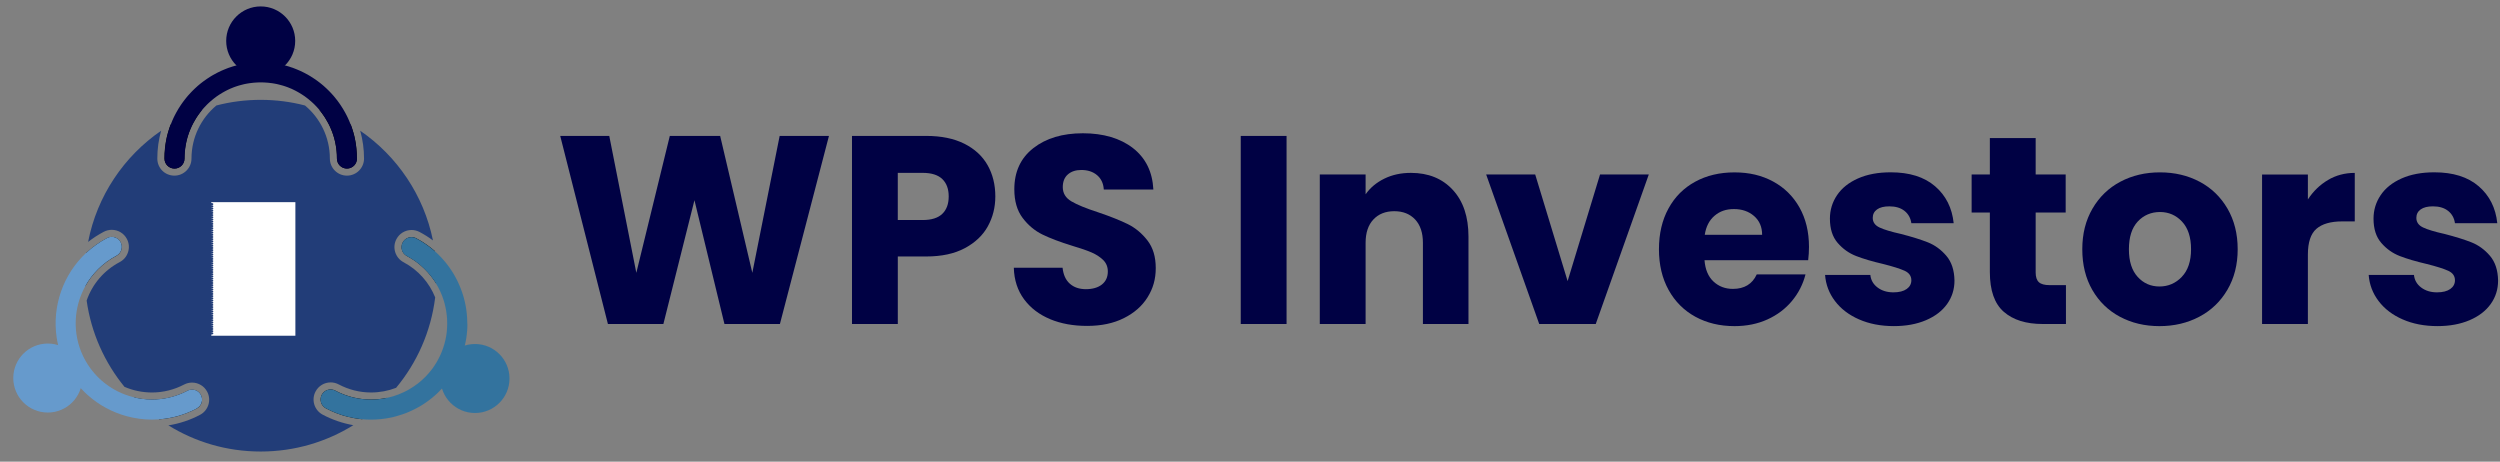 <?xml version="1.0" encoding="UTF-8"?>
<svg id="Layer_1" data-name="Layer 1" xmlns="http://www.w3.org/2000/svg" viewBox="0 0 1078.26 199.12">
  <rect x="0" y="0" width="1078.26" height="199.12" fill="#808080" stroke="none"/>
  <defs>
    <style>
      .cls-1, .cls-2, .cls-3, .cls-4, .cls-5, .cls-6 {
        stroke-width: 0px;
      }

      .cls-2 {
        fill: #33739e;
      }

      .cls-3 {
        fill: #223d78;
      }

      .cls-4 {
        fill: #fff;
      }

      .cls-5 {
        fill: #669acc;
      }

      .cls-6 {
        fill: #000144;
      }
    </style>
  </defs>
  <path class="cls-1" d="M36.75,123.53c-.09-1.54-.14-3.07-.14-4.63,0-3.35.21-6.64.64-9.88,2.63-2.46,5.62-4.6,8.95-6.35.64-.34,1.33-.5,2-.5.59,0,1.16.12,1.7.35.54.22,1.03.56,1.43.99.26.28.51.61.7.98,1.11,2.12.29,4.73-1.81,5.84-5.9,3.1-10.48,7.76-13.48,13.2Z"/>
  <path class="cls-1" d="M84.84,176.21c-5.17,2.72-10.66,4.24-16.14,4.65-3.97-2.81-7.66-5.99-11-9.49,1.14.29,2.3.51,3.47.67.73.09,1.46.17,2.2.22.74.05,1.47.07,2.22.07,4.51,0,9.07-.94,13.4-2.88.62-.27,1.23-.58,1.84-.9.64-.35,1.33-.5,2-.5,1.56,0,3.06.83,3.83,2.31,1.11,2.12.29,4.73-1.82,5.84Z"/>
  <path class="cls-1" d="M166.12,171.76c.28-.04.57-.1.85-.17-3.27,3.4-6.87,6.49-10.73,9.22h-.01c-.06,0-.11-.01-.17-.01-.34-.04-.66-.07-1-.11-.82-.09-1.65-.22-2.46-.38-.82-.14-1.64-.33-2.45-.52-.7-.17-1.4-.37-2.1-.58-.21-.06-.44-.13-.65-.2-.6-.19-1.21-.41-1.81-.63-.29-.11-.6-.22-.9-.35-.28-.11-.58-.22-.86-.36-.31-.12-.61-.25-.92-.4-.79-.36-1.57-.74-2.34-1.15-2.12-1.12-2.91-3.74-1.79-5.85.77-1.46,2.27-2.3,3.81-2.3.69,0,1.38.16,2.03.51,4.9,2.6,10.17,3.84,15.37,3.84.37,0,.73-.01,1.1-.02.21-.01.44-.01.66-.03.22-.01.45-.02.67-.04.15-.01.29-.02.44-.03.06-.01.12-.01.18-.02.19-.02.39-.04.58-.06.24-.02.5-.06.75-.09.28-.04.58-.08.86-.13.28-.04.58-.09.86-.15Z"/>
  <path class="cls-1" d="M87.13,47.4s-.04.05-.07.08c-.26.33-.53.66-.79,1.01-.27.37-.55.74-.81,1.12-.13.19-.26.39-.4.58s-.25.39-.38.58c-.5.78-.97,1.6-1.4,2.42-.11.2-.21.41-.32.62-.1.2-.21.42-.31.63-.2.43-.39.85-.57,1.29-.18.43-.36.86-.52,1.31-.01.02-.01.03-.02.05-.07.19-.14.39-.2.58-.05.13-.1.26-.14.41-.02.05-.04.11-.06.17-.12.4-.24.8-.37,1.21-.05.19-.11.39-.15.59-.06.22-.12.45-.17.67-.05.22-.1.45-.15.67-.09.39-.16.78-.23,1.18-.01.06-.02.12-.03.18-.07.39-.13.77-.18,1.16-.02.14-.04.27-.05.42-.03.23-.06.47-.08.7-.02.15-.03.29-.04.45-.04.41-.07.81-.09,1.22,0,.12-.01.25-.01.39-.02.43-.03.86-.03,1.3,0,2.38-1.93,4.32-4.32,4.32s-4.32-1.94-4.32-4.32c0-1.46.07-2.9.22-4.32.03-.32.07-.64.11-.96.04-.35.09-.69.14-1.04.05-.35.11-.68.17-1.03.02-.14.05-.28.08-.43.07-.4.15-.8.24-1.19.01-.05.02-.09.03-.14.03-.16.07-.33.11-.49.02-.1.05-.2.07-.29.1-.42.21-.83.33-1.24.14-.5.28-1,.45-1.48.01-.05.03-.09.04-.14.03-.08.05-.16.08-.23.09-.27.17-.54.27-.8.09-.27.19-.55.29-.81,4.27-2.56,8.81-4.71,13.58-6.39Z"/>
  <path class="cls-1" d="M137.81,47.48s-.05-.05-.07-.08c4.77,1.68,9.31,3.82,13.58,6.39.1.26.2.54.29.81.1.26.18.53.27.8.03.07.05.15.08.23.01.05.03.09.04.14.16.49.31.99.45,1.48.11.41.22.82.33,1.24.02.09.05.19.07.29.04.16.08.33.11.49.01.05.02.09.03.14.09.39.17.79.24,1.19.03.14.06.28.08.43.06.35.12.68.17,1.03.05.35.1.69.14,1.04.04.32.08.64.11.96.15,1.42.22,2.86.22,4.32,0,2.38-1.93,4.32-4.32,4.32s-4.32-1.94-4.32-4.32c0-.44-.01-.87-.03-1.3,0-.13-.01-.26-.01-.39-.02-.41-.05-.81-.09-1.22-.01-.15-.02-.29-.04-.45-.02-.23-.05-.47-.08-.7-.01-.14-.03-.27-.05-.42-.05-.39-.11-.77-.18-1.16-.01-.06-.02-.12-.03-.18-.07-.4-.15-.79-.23-1.18-.05-.22-.1-.45-.15-.67-.05-.22-.11-.45-.17-.67-.04-.2-.1-.4-.15-.59-.12-.41-.24-.81-.37-1.21-.02-.06-.04-.12-.06-.17-.04-.14-.09-.27-.14-.41-.06-.19-.13-.39-.2-.58-.01-.02-.01-.03-.02-.05-.16-.45-.34-.88-.52-1.31-.18-.44-.37-.86-.57-1.29-.1-.2-.2-.42-.31-.63-.1-.2-.2-.41-.32-.62-.44-.82-.91-1.64-1.4-2.42-.12-.19-.25-.39-.38-.58-.13-.19-.26-.39-.4-.58-.26-.38-.54-.75-.81-1.12-.26-.35-.53-.68-.79-1.01Z"/>
  <path class="cls-3" d="M187.7,128.24c-1.81,14.74-7.84,28.16-16.86,39.03-3.4,1.31-7.06,2.01-10.83,2.01-4.83,0-9.65-1.21-13.94-3.49-1.06-.56-2.26-.86-3.46-.86-2.74,0-5.23,1.51-6.51,3.92-1.91,3.59-.54,8.07,3.05,9.98,4.15,2.21,8.63,3.73,13.24,4.55-11.59,7.2-25.28,11.36-39.95,11.36s-28.24-4.13-39.81-11.28c4.74-.75,9.37-2.29,13.64-4.54,3.6-1.89,4.99-6.37,3.1-9.96-1.28-2.44-3.78-3.95-6.54-3.95-1.18,0-2.37.29-3.43.84-4.25,2.24-9.04,3.43-13.82,3.43-4.18,0-8.21-.85-11.89-2.44-8.55-10.45-14.35-23.22-16.32-37.21,2.48-7.18,7.53-13.05,14.27-16.6,3.6-1.89,4.99-6.36,3.1-9.96-1.28-2.44-3.78-3.95-6.54-3.95-1.18,0-2.37.29-3.43.84-2.41,1.27-4.68,2.74-6.77,4.38,3.85-19.84,15.44-36.92,31.5-47.96-1.08,3.82-1.65,7.84-1.65,12s3.31,7.37,7.37,7.37,7.37-3.31,7.37-7.37c0-9.19,4.18-17.42,10.73-22.89,6.1-1.59,12.51-2.43,19.11-2.43s13.01.84,19.11,2.43c6.55,5.47,10.73,13.7,10.73,22.89,0,4.07,3.31,7.37,7.37,7.37s7.37-3.31,7.37-7.37-.57-8.18-1.65-12c15.89,10.93,27.4,27.76,31.38,47.32-1.81-1.35-3.73-2.57-5.77-3.65-1.07-.56-2.26-.86-3.46-.86-2.74,0-5.24,1.51-6.52,3.92-.93,1.74-1.12,3.74-.54,5.62.58,1.88,1.85,3.43,3.59,4.35,6.44,3.42,11.11,8.87,13.64,15.14Z"/>
  <path class="cls-1" d="M188.27,118.9c0,1.18-.03,2.35-.08,3.51-.12-.2-.24-.41-.38-.6-.17-.28-.35-.55-.53-.82-1.68-2.48-3.7-4.75-6.05-6.71-.28-.24-.57-.48-.86-.71-.33-.25-.67-.51-1.02-.76-.31-.21-.61-.43-.93-.64-.41-.27-.82-.54-1.24-.79-.12-.08-.25-.15-.39-.22-.43-.26-.85-.51-1.3-.74-2.11-1.12-2.91-3.73-1.79-5.85.77-1.46,2.28-2.3,3.82-2.3.68,0,1.37.16,2.02.51.54.28,1.06.58,1.58.88.4.23.79.48,1.19.72.01.01.02.01.03.02.34.21.66.43.99.65.41.26.8.55,1.19.83.4.28.78.57,1.16.86.32.25.63.5.94.76.18.15.37.31.55.47.08.06.16.12.23.19.04.04.08.08.12.11.49,3.48.74,7.02.74,10.63Z"/>
  <g>
    <path class="cls-6" d="M153.97,68.39c0,2.38-1.93,4.32-4.32,4.32s-4.32-1.94-4.32-4.32c0-.44-.01-.87-.03-1.3,0-.13-.01-.26-.01-.39-.02-.41-.05-.81-.09-1.22-.01-.15-.02-.29-.04-.45-.02-.23-.05-.47-.08-.7-.01-.14-.03-.27-.05-.42-.05-.39-.11-.77-.18-1.16-.01-.06-.02-.12-.03-.18-.07-.4-.15-.79-.23-1.18-.05-.22-.1-.45-.15-.67-.05-.22-.11-.45-.17-.67-.04-.2-.1-.4-.15-.59-.12-.41-.24-.81-.37-1.21-.02-.06-.04-.12-.06-.17-.04-.14-.09-.27-.14-.41-.06-.19-.13-.39-.2-.58-.01-.02-.01-.03-.02-.05-.15-.44-.33-.87-.52-1.31-.18-.44-.37-.86-.57-1.29-.1-.2-.2-.42-.31-.63-.1-.2-.2-.41-.32-.62-.43-.83-.9-1.64-1.4-2.42-.12-.19-.25-.39-.38-.58-.13-.19-.26-.39-.4-.58-.26-.38-.53-.75-.81-1.12-.26-.35-.53-.68-.79-1.01-.03-.03-.05-.05-.07-.08-.22-.26-.44-.52-.66-.77h-.01c-.08-.1-.15-.18-.22-.25-.06-.08-.14-.16-.22-.24-.31-.34-.62-.67-.94-.99-.19-.18-.38-.37-.57-.55-.29-.28-.6-.57-.91-.83-.43-.38-.85-.74-1.29-1.09-.41-.33-.82-.64-1.25-.95-.07-.05-.14-.1-.2-.15-.43-.31-.86-.6-1.3-.87h-.01c-.45-.29-.9-.57-1.35-.83-.04-.02-.09-.04-.12-.06-.24-.14-.49-.27-.73-.41-.24-.14-.49-.26-.74-.39-.25-.13-.51-.26-.77-.38-.25-.13-.52-.24-.77-.36-.52-.23-1.05-.45-1.59-.65-.26-.1-.54-.2-.81-.29-.27-.1-.55-.19-.82-.27-.25-.08-.51-.16-.76-.23-.58-.17-1.16-.33-1.75-.46-.21-.05-.43-.1-.65-.15-.4-.08-.79-.15-1.19-.22h-.02c-.11-.02-.23-.04-.36-.06-.12-.03-.24-.04-.37-.06-.59-.09-1.18-.16-1.77-.21-.57-.06-1.15-.1-1.74-.12h-.05c-.45-.02-.9-.03-1.34-.03s-.9.01-1.34.03h-.05c-.59.02-1.17.06-1.74.12-.59.05-1.18.12-1.77.21-.12.02-.24.03-.37.06-.12.02-.24.04-.36.06h-.02c-.4.07-.79.14-1.19.22-.22.05-.44.1-.65.15-.59.13-1.17.28-1.75.46-.25.07-.51.15-.76.23-.27.08-.55.17-.82.27-.27.09-.55.19-.81.29-.54.2-1.07.42-1.59.65-.25.11-.52.22-.77.36-.26.11-.52.24-.77.38-.25.12-.5.24-.74.39-.24.13-.49.26-.73.41-.03.02-.08.04-.12.06-.46.26-.91.54-1.35.82h-.01c-.44.28-.87.58-1.3.88-.06.05-.13.1-.2.15-.43.31-.84.62-1.25.95-.44.35-.86.71-1.29,1.09-.31.26-.61.55-.91.83-.19.18-.38.37-.57.55-.32.32-.63.65-.94.99-.08.08-.16.16-.22.24-.07.07-.14.15-.22.24h-.01c-.22.26-.44.52-.66.78-.02.03-.04.05-.07.08-.26.33-.53.66-.79,1.01-.28.37-.55.74-.81,1.12-.13.19-.26.39-.4.58s-.25.39-.38.58c-.51.78-.98,1.59-1.4,2.42-.11.2-.21.41-.32.62-.1.2-.21.42-.31.63-.2.43-.39.85-.57,1.29-.19.44-.37.87-.52,1.31-.01.02-.01.03-.02.05-.07.19-.14.39-.2.58-.05.13-.1.26-.14.41-.02.05-.04.11-.06.17-.12.4-.24.8-.37,1.21-.05.19-.11.39-.15.59-.06.22-.12.45-.17.67-.05.22-.1.45-.15.67-.09.39-.16.78-.23,1.18-.01.06-.02.12-.03.18-.07.39-.13.77-.18,1.16-.02.14-.04.27-.05.42-.03.23-.06.47-.08.7-.02.15-.03.29-.04.45-.04.41-.07.81-.09,1.22,0,.12-.01.25-.01.39-.02.43-.03.86-.03,1.3,0,2.38-1.93,4.32-4.32,4.32s-4.32-1.94-4.32-4.32c0-1.46.07-2.9.22-4.32.03-.32.07-.64.11-.96.04-.35.09-.69.14-1.04.05-.35.11-.68.17-1.03.02-.14.05-.28.08-.43.07-.4.15-.8.24-1.19.01-.05.02-.09.03-.14.03-.16.07-.33.11-.49.02-.1.05-.2.07-.29.1-.42.21-.83.33-1.24.14-.5.28-1,.45-1.48.01-.05.03-.09.04-.14.03-.08.05-.16.08-.23.09-.27.17-.54.27-.8.09-.27.19-.55.29-.81.19-.52.4-1.03.62-1.54.01-.04.03-.09.05-.13.01-.02.02-.05.03-.07.01-.02.02-.05.03-.07.19-.46.4-.9.61-1.35.11-.24.23-.49.36-.73.08-.17.17-.35.27-.52.12-.25.25-.51.4-.76.64-1.18,1.34-2.33,2.1-3.44.17-.27.37-.54.56-.8.19-.27.39-.55.59-.81.15-.2.31-.41.47-.61.15-.2.32-.4.47-.59.09-.12.19-.24.29-.37.2-.25.42-.51.64-.76.01-.02.03-.03.04-.05.37-.42.74-.82,1.13-1.23.17-.18.34-.36.51-.54l.37-.37c.26-.26.53-.53.8-.78.44-.42.88-.82,1.34-1.23.26-.23.53-.46.8-.67.22-.19.45-.38.68-.55.33-.26.65-.51.98-.75.51-.38,1.02-.74,1.54-1.09.56-.38,1.12-.74,1.69-1.09.28-.17.57-.35.86-.51.58-.34,1.17-.65,1.76-.96.6-.32,1.2-.6,1.82-.88.47-.2.94-.41,1.41-.6.03-.01.05-.02.08-.03.28-.12.57-.23.85-.34.29-.12.59-.22.88-.34.04-.01.08-.03.12-.04.04-.01.07-.03.11-.03.49-.17.98-.34,1.48-.49.23-.08.47-.14.71-.21.23-.07.47-.13.71-.19.07-.02.13-.04.2-.06.58-.15,1.17-.28,1.76-.42.03-.01.06-.01.09-.02.36-.08.7-.15,1.07-.21.07-.01.15-.03.22-.04.04-.01.07-.01.11-.02.27-.05.55-.09.83-.14.09-.01.18-.03.27-.03.38-.06.76-.11,1.15-.15.33-.05.66-.08.99-.11.03-.01.05-.01.08-.01.04,0,.07-.01.11-.01.06-.01.12-.01.18-.01.31-.03.61-.05.92-.07.39-.03.76-.05,1.15-.06.05-.01.1-.01.15-.01h.08c.44-.01.87-.02,1.32-.02s.88.01,1.32.02h.08c.05,0,.1,0,.15.01.39.01.76.03,1.15.06.31.02.61.04.92.07.06,0,.12,0,.18.01.04,0,.07.01.11.01.03,0,.05,0,.08.01.33.03.66.06.99.11.39.04.77.09,1.15.15.09,0,.18.02.27.03.28.05.56.09.83.14.04.01.07.01.11.02.07.01.15.03.22.04.37.06.71.13,1.07.21.03.01.06.01.09.02.59.13,1.18.26,1.76.42.07.02.13.04.2.06.24.06.48.12.71.19.24.07.48.13.71.21.51.15,1,.32,1.48.49.04,0,.07.02.11.03.04.01.08.03.12.04.29.11.59.21.88.34.28.1.57.21.85.34.03.01.05.02.08.03.48.19.95.4,1.41.6.61.28,1.22.57,1.82.88.59.31,1.18.62,1.76.96.29.16.58.34.86.51.57.35,1.13.71,1.69,1.09.52.35,1.03.71,1.54,1.09.33.24.65.49.98.75.23.17.46.36.68.55.27.21.54.44.8.67.46.41.91.81,1.34,1.23.27.25.54.52.8.78l.37.37c.17.18.34.36.51.54.39.41.76.81,1.13,1.23.01.02.03.03.04.05.22.25.44.51.64.76.1.12.2.24.29.37.15.19.32.39.47.59.16.2.32.41.47.61.2.26.4.54.59.81.19.26.39.53.56.8.75,1.11,1.45,2.26,2.1,3.44.14.25.27.51.4.76.1.17.19.35.27.52.12.24.24.49.36.73.21.46.42.9.61,1.35.01.02.02.05.03.07.01.02.02.05.03.07.02.04.04.09.05.13.22.51.43,1.02.62,1.54.1.26.2.54.29.81.1.26.18.53.27.8.03.07.05.15.08.23.01.05.03.09.04.14.16.49.31.99.45,1.48.11.41.22.82.33,1.24.02.09.05.19.07.29.04.16.08.33.11.49.01.05.02.09.03.14.09.39.17.79.24,1.19.03.14.06.28.08.43.06.35.12.68.17,1.03.05.35.1.69.14,1.04.04.32.08.64.11.96.15,1.42.22,2.86.22,4.32Z"/>
    <circle class="cls-6" cx="112.44" cy="17.65" r="14.88"/>
  </g>
  <g>
    <path class="cls-2" d="M201.6,139.51c0,.61-.02,1.21-.04,1.81-.01.33-.03.65-.05.98-.01.19-.03.4-.05.6-.03.41-.07.82-.12,1.24v.03c-.04.35-.08.7-.14,1.06-.01.16-.04.32-.06.48h-.01c0,.08-.01.16-.03.24-.01.06-.03.13-.04.19-.05.4-.12.78-.2,1.17,0,.05-.01.1-.03.14-.09.53-.2,1.05-.34,1.57v.02h0c-.1.43-.2.84-.33,1.26-.09.34-.18.67-.28,1-.14.51-.31,1.01-.48,1.51-.11.33-.22.66-.35.99-.14.38-.28.76-.44,1.14-.55,1.35-1.16,2.69-1.86,4-.23.44-.48.87-.72,1.3-.49.85-1.01,1.68-1.56,2.48-.27.41-.55.8-.83,1.19-.22.31-.44.6-.67.9-.21.27-.43.55-.65.82-.22.28-.46.56-.68.82-.23.27-.48.55-.71.81-.09.1-.18.19-.28.29h0c-.54.61-1.11,1.19-1.69,1.75-.23.21-.47.44-.7.65-.2.18-.4.37-.6.55-.01.01-.03.02-.04.03-.03.03-.06.05-.09.07-.31.27-.61.54-.93.79-.15.13-.32.26-.47.39-.31.25-.62.49-.94.73-.02.01-.05.03-.07.05-.02.01-.03.02-.05.04-.19.14-.41.29-.61.45-.2.15-.41.29-.62.44-.2.14-.41.28-.62.43-.22.15-.46.31-.68.45-.35.22-.7.45-1.06.66-.26.15-.52.31-.78.46l-.34.18c-.29.17-.6.34-.91.49-.35.18-.7.37-1.06.54-.29.15-.59.29-.9.43-.43.2-.86.4-1.3.58-.36.15-.71.29-1.08.44-.01,0-.01.01-.02.01-.49.18-.99.37-1.48.54-.87.31-1.76.57-2.64.81-.45.12-.9.23-1.34.35-.9.21-1.8.4-2.72.55-.46.08-.92.14-1.37.2-.44.06-.88.11-1.33.16-.54.05-1.08.1-1.63.13-.35.02-.69.04-1.04.05-.52.02-1.03.03-1.55.03-.41,0-.82-.01-1.23-.02-.38-.01-.74-.02-1.11-.04-.31-.02-.6-.04-.91-.07-.17-.01-.34-.02-.51-.04h-.01c-.06,0-.11-.01-.17-.01-.34-.04-.66-.07-1-.11-.82-.1-1.65-.22-2.46-.38-.82-.14-1.64-.33-2.45-.52-.7-.17-1.4-.37-2.1-.58-.21-.06-.44-.13-.65-.2-.6-.19-1.21-.41-1.81-.63-.29-.11-.6-.22-.9-.35-.28-.11-.58-.22-.86-.36-.31-.12-.61-.25-.92-.4-.79-.36-1.57-.74-2.34-1.15-2.12-1.12-2.91-3.74-1.79-5.85.77-1.46,2.27-2.3,3.81-2.3.69,0,1.38.16,2.03.51,4.9,2.6,10.17,3.84,15.37,3.84.37,0,.73-.01,1.1-.02.21-.01.44-.01.66-.03.22-.01.45-.02.67-.04.15-.01.29-.02.44-.03.06-.01.12-.01.18-.02.19-.02.39-.04.58-.06.24-.02.5-.06.75-.09.28-.04.58-.08.86-.13.28-.04.58-.09.86-.15.28-.04.57-.1.85-.17.31-.06.62-.13.93-.21.26-.06.53-.13.79-.2.35-.09.69-.19,1.04-.29,1.52-.47,3-1.04,4.43-1.73h.01c.05-.03.11-.05.16-.08.39-.18.76-.37,1.14-.57.22-.12.44-.23.65-.36.22-.11.43-.23.64-.37.37-.21.73-.44,1.09-.67.23-.15.47-.31.7-.47.08-.04.16-.1.24-.16.01,0,.01-.01.02-.02.37-.24.73-.5,1.08-.77.32-.22.62-.47.92-.71.02-.01.04-.02.05-.04.43-.35.84-.7,1.25-1.07.56-.5,1.09-1.03,1.62-1.56h0c.52-.55,1.03-1.11,1.51-1.69.24-.28.49-.58.72-.88.21-.26.43-.55.63-.82.02-.03.04-.05.06-.08.28-.4.57-.79.83-1.21.06-.08.11-.16.15-.24.25-.38.5-.76.72-1.16.03-.04.05-.09.08-.13h0c.23-.4.46-.79.67-1.2.21-.41.43-.81.61-1.23.01,0,.01-.01.01-.01h0s.01-.02.02-.03c.06-.13.13-.27.18-.41.06-.13.12-.27.19-.42.12-.28.24-.58.37-.86.23-.58.46-1.16.66-1.74.19-.58.39-1.17.55-1.76.17-.59.33-1.18.45-1.77.04-.16.08-.33.1-.49.01-.03.02-.07.02-.1.05-.19.09-.39.12-.59.01-.04.02-.08.02-.12.05-.28.1-.57.14-.85.02-.09.03-.17.04-.26.04-.27.08-.55.11-.82.03-.27.06-.55.09-.83.05-.52.09-1.04.1-1.55.03-.45.04-.9.04-1.34v-.18c0-.43-.01-.86-.03-1.29-.01-.34-.03-.67-.05-1-.02-.34-.05-.67-.08-1.01-.07-.73-.17-1.45-.29-2.18-.05-.33-.11-.64-.18-.96-.03-.2-.07-.4-.12-.6-.06-.31-.13-.61-.21-.92-.07-.32-.15-.62-.24-.94-.04-.18-.1-.36-.15-.53-.05-.18-.11-.37-.16-.54-.19-.63-.41-1.25-.65-1.86-.12-.34-.26-.68-.41-1.02-.07-.18-.15-.38-.24-.56-.1-.24-.21-.49-.34-.73-.23-.5-.49-1.01-.75-1.5-.12-.24-.26-.49-.41-.73h0c-.13-.25-.28-.49-.43-.73h0c-.12-.21-.24-.42-.38-.61-.17-.28-.35-.55-.53-.82-1.68-2.48-3.7-4.75-6.05-6.71-.28-.24-.57-.48-.86-.71-.33-.25-.67-.51-1.02-.76-.31-.21-.61-.43-.93-.64-.41-.27-.82-.54-1.24-.79-.12-.08-.25-.15-.39-.22-.43-.26-.85-.51-1.3-.74-2.11-1.12-2.91-3.73-1.79-5.85.77-1.46,2.28-2.3,3.82-2.3.68,0,1.37.16,2.02.51.54.28,1.06.58,1.58.88.4.23.79.48,1.19.72.01.01.02.01.03.02.34.21.66.43.99.65.41.26.8.55,1.19.83.4.28.78.57,1.16.86.32.25.63.5.94.76.18.15.37.31.55.47.08.06.16.12.23.19.04.04.08.08.12.11.03.02.05.05.08.07.25.22.51.46.75.69.27.25.55.51.81.77.95.93,1.83,1.89,2.66,2.89.02.02.04.05.06.07.21.25.43.51.63.77.03.04.06.08.09.12.78.98,1.51,1.98,2.18,3.02.16.24.32.48.46.72.03.03.05.07.07.1.2.32.4.64.58.97.12.21.24.42.36.63.19.34.38.67.55,1.01.21.4.42.8.61,1.21.04.08.08.16.12.24.19.41.38.82.56,1.24.1.22.19.45.28.67.17.43.35.84.51,1.27.16.44.32.86.47,1.3.13.39.25.77.38,1.17.12.37.23.73.33,1.11.01.04.02.08.03.12.26.93.49,1.85.67,2.79l.03.15c.08.39.15.77.21,1.17,0,.02.01.03.01.05.01.03.01.06.02.09.07.43.12.84.18,1.27.01.02.01.04.01.05.06.44.11.88.15,1.32.04.36.07.72.09,1.08.02.22.04.45.05.66,0,.05.01.11.01.16.01.34.03.66.04.99.01.43.02.85.02,1.28Z"/>
    <circle class="cls-2" cx="204.87" cy="163.25" r="14.88"/>
  </g>
  <g>
    <path class="cls-5" d="M84.84,176.21c-5.17,2.72-10.66,4.24-16.14,4.65-1.04.08-2.07.12-3.11.12-1.87,0-3.73-.12-5.57-.38-.92-.12-1.83-.27-2.75-.47-6.36-1.29-12.39-4.06-17.54-8.14-.73-.57-1.44-1.18-2.15-1.82-.13-.11-.25-.22-.38-.35-.22-.2-.45-.42-.66-.63-.59-.57-1.17-1.17-1.72-1.78-2.34-2.55-4.38-5.45-6.07-8.66-1.69-3.2-2.91-6.53-3.68-9.91-.26-1.11-.48-2.22-.64-3.34-1.98-13.44,2.79-27.2,12.81-36.5,2.63-2.46,5.62-4.6,8.95-6.35.64-.34,1.33-.5,2-.5.59,0,1.16.12,1.7.35.13.05.26.11.39.19.13.06.25.14.38.22s.23.16.35.26c.11.1.22.19.33.31.26.28.51.61.7.98,1.11,2.12.29,4.73-1.81,5.84-5.9,3.1-10.48,7.76-13.48,13.2-4.95,8.99-5.62,20.15-.95,30.01.19.41.4.81.61,1.21.2.39.41.76.63,1.14,2.13,3.69,4.89,6.83,8.07,9.34.58.46,1.17.9,1.78,1.32.62.42,1.24.81,1.87,1.19.63.37,1.28.72,1.93,1.06,2.24,1.12,4.59,1.98,7.01,2.57,1.14.29,2.3.51,3.47.67.73.09,1.46.17,2.2.22.74.05,1.47.07,2.22.07,4.51,0,9.07-.94,13.4-2.88.62-.27,1.23-.58,1.84-.9.64-.35,1.33-.5,2-.5,1.56,0,3.06.83,3.83,2.31,1.11,2.12.29,4.73-1.82,5.84Z"/>
    <circle class="cls-5" cx="20.61" cy="163.05" r="14.88"/>
  </g>
  <rect class="cls-4" x="91.14" y="87.19" width="36.26" height="57.61"/>
  <g>
    <ellipse class="cls-3" cx="91.21" cy="88.05" rx=".81" ry=".48"/>
    <ellipse class="cls-3" cx="91.21" cy="89" rx=".81" ry=".48"/>
    <ellipse class="cls-3" cx="91.21" cy="89.94" rx=".81" ry=".48"/>
    <ellipse class="cls-3" cx="91.21" cy="90.89" rx=".81" ry=".48"/>
    <ellipse class="cls-3" cx="91.21" cy="91.83" rx=".81" ry=".48"/>
    <ellipse class="cls-3" cx="91.21" cy="92.78" rx=".81" ry=".48"/>
    <ellipse class="cls-3" cx="91.21" cy="93.72" rx=".81" ry=".48"/>
    <ellipse class="cls-3" cx="91.21" cy="94.67" rx=".81" ry=".48"/>
    <ellipse class="cls-3" cx="91.21" cy="95.61" rx=".81" ry=".48"/>
    <ellipse class="cls-3" cx="91.21" cy="96.56" rx=".81" ry=".48"/>
    <ellipse class="cls-3" cx="91.21" cy="97.5" rx=".81" ry=".48"/>
    <ellipse class="cls-3" cx="91.21" cy="98.44" rx=".81" ry=".48"/>
    <ellipse class="cls-3" cx="91.21" cy="99.39" rx=".81" ry=".48"/>
    <ellipse class="cls-3" cx="91.21" cy="100.33" rx=".81" ry=".48"/>
    <ellipse class="cls-3" cx="91.21" cy="101.28" rx=".81" ry=".48"/>
    <ellipse class="cls-3" cx="91.21" cy="102.22" rx=".81" ry=".48"/>
    <ellipse class="cls-3" cx="91.21" cy="103.17" rx=".81" ry=".48"/>
    <ellipse class="cls-3" cx="91.21" cy="104.11" rx=".81" ry=".48"/>
    <ellipse class="cls-3" cx="91.21" cy="105.06" rx=".81" ry=".48"/>
    <ellipse class="cls-3" cx="91.21" cy="106" rx=".81" ry=".48"/>
    <ellipse class="cls-3" cx="91.21" cy="106.95" rx=".81" ry=".48"/>
    <ellipse class="cls-3" cx="91.21" cy="107.89" rx=".81" ry=".48"/>
    <ellipse class="cls-3" cx="91.21" cy="108.83" rx=".81" ry=".48"/>
    <ellipse class="cls-3" cx="91.21" cy="109.78" rx=".81" ry=".48"/>
    <ellipse class="cls-3" cx="91.21" cy="110.72" rx=".81" ry=".48"/>
    <ellipse class="cls-3" cx="91.21" cy="111.67" rx=".81" ry=".48"/>
    <ellipse class="cls-3" cx="91.21" cy="112.61" rx=".81" ry=".48"/>
    <ellipse class="cls-3" cx="91.21" cy="113.56" rx=".81" ry=".48"/>
    <ellipse class="cls-3" cx="91.21" cy="114.5" rx=".81" ry=".48"/>
    <ellipse class="cls-3" cx="91.21" cy="115.45" rx=".81" ry=".48"/>
    <ellipse class="cls-3" cx="91.21" cy="116.39" rx=".81" ry=".48"/>
    <ellipse class="cls-3" cx="91.21" cy="117.34" rx=".81" ry=".48"/>
    <ellipse class="cls-3" cx="91.21" cy="118.28" rx=".81" ry=".48"/>
    <ellipse class="cls-3" cx="91.21" cy="119.22" rx=".81" ry=".48"/>
    <ellipse class="cls-3" cx="91.21" cy="120.17" rx=".81" ry=".48"/>
    <ellipse class="cls-3" cx="91.21" cy="121.11" rx=".81" ry=".48"/>
    <ellipse class="cls-3" cx="91.21" cy="122.06" rx=".81" ry=".48"/>
    <ellipse class="cls-3" cx="91.21" cy="123" rx=".81" ry=".48"/>
    <ellipse class="cls-3" cx="91.21" cy="123.95" rx=".81" ry=".48"/>
    <ellipse class="cls-3" cx="91.21" cy="124.89" rx=".81" ry=".48"/>
    <ellipse class="cls-3" cx="91.21" cy="125.84" rx=".81" ry=".48"/>
    <ellipse class="cls-3" cx="91.21" cy="126.78" rx=".81" ry=".48"/>
    <ellipse class="cls-3" cx="91.21" cy="127.73" rx=".81" ry=".48"/>
    <ellipse class="cls-3" cx="91.21" cy="128.67" rx=".81" ry=".48"/>
    <ellipse class="cls-3" cx="91.21" cy="129.61" rx=".81" ry=".48"/>
    <ellipse class="cls-3" cx="91.21" cy="130.56" rx=".81" ry=".48"/>
    <ellipse class="cls-3" cx="91.21" cy="131.5" rx=".81" ry=".48"/>
    <ellipse class="cls-3" cx="91.21" cy="132.45" rx=".81" ry=".48"/>
    <ellipse class="cls-3" cx="91.21" cy="133.39" rx=".81" ry=".48"/>
    <ellipse class="cls-3" cx="91.21" cy="134.34" rx=".81" ry=".48"/>
    <ellipse class="cls-3" cx="91.21" cy="135.28" rx=".81" ry=".48"/>
    <ellipse class="cls-3" cx="91.21" cy="136.23" rx=".81" ry=".48"/>
    <ellipse class="cls-3" cx="91.21" cy="137.17" rx=".81" ry=".48"/>
    <ellipse class="cls-3" cx="91.21" cy="138.12" rx=".81" ry=".48"/>
    <ellipse class="cls-3" cx="91.21" cy="139.06" rx=".81" ry=".48"/>
    <ellipse class="cls-3" cx="91.21" cy="140" rx=".81" ry=".48"/>
    <ellipse class="cls-3" cx="91.21" cy="140.95" rx=".81" ry=".48"/>
    <ellipse class="cls-3" cx="91.21" cy="141.89" rx=".81" ry=".48"/>
    <ellipse class="cls-3" cx="91.21" cy="142.84" rx=".81" ry=".48"/>
    <ellipse class="cls-3" cx="91.21" cy="143.78" rx=".81" ry=".48"/>
  </g>
  <g>
    <path class="cls-6" d="M357.53,58.62l-21.15,81.12h-23.92l-12.94-53.39-13.4,53.39h-23.92l-20.57-81.12h21.15l11.67,59.05,14.44-59.05h21.72l13.87,59.05,11.79-59.05h21.26Z"/>
    <path class="cls-6" d="M426.06,97.62c-2.16,3.89-5.47,7.03-9.94,9.42-4.47,2.39-10.02,3.58-16.64,3.58h-12.25v29.12h-19.76V58.62h32.01c6.47,0,11.94,1.12,16.41,3.35,4.47,2.24,7.82,5.32,10.05,9.24,2.23,3.93,3.35,8.44,3.35,13.52,0,4.7-1.08,9-3.24,12.88ZM406.41,92.24c1.85-1.77,2.77-4.28,2.77-7.51s-.92-5.74-2.77-7.51c-1.85-1.77-4.66-2.66-8.44-2.66h-10.75v20.34h10.75c3.77,0,6.59-.88,8.44-2.66Z"/>
    <path class="cls-6" d="M452.98,137.66c-4.7-1.92-8.46-4.78-11.27-8.55-2.81-3.77-4.3-8.32-4.45-13.64h21.03c.31,3,1.35,5.3,3.12,6.88,1.77,1.58,4.08,2.37,6.93,2.37s5.24-.67,6.93-2.02c1.69-1.35,2.54-3.22,2.54-5.6,0-2-.67-3.66-2.02-4.97-1.35-1.31-3-2.39-4.97-3.24-1.96-.85-4.76-1.81-8.38-2.89-5.24-1.62-9.52-3.24-12.83-4.85-3.31-1.62-6.16-4-8.55-7.16-2.39-3.16-3.58-7.28-3.58-12.36,0-7.55,2.73-13.46,8.2-17.74,5.47-4.28,12.6-6.41,21.38-6.41s16.14,2.14,21.61,6.41c5.47,4.28,8.4,10.23,8.78,17.85h-21.38c-.16-2.62-1.12-4.68-2.89-6.18-1.77-1.5-4.04-2.25-6.82-2.25-2.39,0-4.32.64-5.78,1.91-1.46,1.27-2.2,3.1-2.2,5.49,0,2.62,1.23,4.66,3.7,6.12,2.46,1.46,6.32,3.04,11.56,4.74,5.24,1.77,9.49,3.47,12.77,5.08,3.27,1.62,6.1,3.97,8.49,7.05,2.39,3.08,3.58,7.05,3.58,11.9s-1.17,8.82-3.52,12.6c-2.35,3.78-5.76,6.78-10.23,9.01-4.47,2.24-9.75,3.35-15.83,3.35s-11.25-.96-15.95-2.89Z"/>
    <path class="cls-6" d="M554.9,58.62v81.12h-19.76V58.62h19.76Z"/>
    <path class="cls-6" d="M626.6,81.9c4.51,4.89,6.76,11.61,6.76,20.16v37.67h-19.65v-35.01c0-4.31-1.12-7.66-3.35-10.05-2.24-2.39-5.24-3.58-9.01-3.58s-6.78,1.2-9.01,3.58c-2.24,2.39-3.35,5.74-3.35,10.05v35.01h-19.76v-64.48h19.76v8.55c2-2.85,4.7-5.1,8.09-6.76,3.39-1.66,7.2-2.48,11.44-2.48,7.55,0,13.58,2.45,18.08,7.34Z"/>
    <path class="cls-6" d="M676.12,121.25l13.98-45.99h21.03l-22.88,64.48h-24.38l-22.88-64.48h21.15l13.98,45.99Z"/>
    <path class="cls-6" d="M779.88,112.23h-44.72c.31,4.01,1.6,7.07,3.87,9.19,2.27,2.12,5.06,3.18,8.38,3.18,4.93,0,8.36-2.08,10.28-6.24h21.03c-1.08,4.24-3.02,8.05-5.84,11.44-2.81,3.39-6.34,6.05-10.57,7.97-4.24,1.93-8.98,2.89-14.21,2.89-6.32,0-11.94-1.35-16.87-4.04-4.93-2.7-8.78-6.55-11.56-11.56-2.77-5.01-4.16-10.86-4.16-17.56s1.37-12.56,4.1-17.56c2.73-5.01,6.57-8.86,11.5-11.55,4.93-2.7,10.59-4.04,16.99-4.04s11.79,1.31,16.64,3.93c4.85,2.62,8.65,6.36,11.38,11.21,2.73,4.85,4.1,10.52,4.1,16.99,0,1.85-.12,3.78-.35,5.78ZM760.01,101.26c0-3.39-1.16-6.08-3.47-8.09-2.31-2-5.2-3-8.67-3s-6.11.96-8.38,2.89c-2.27,1.93-3.68,4.66-4.22,8.21h24.73Z"/>
    <path class="cls-6" d="M801.84,137.77c-4.39-1.92-7.86-4.56-10.4-7.92-2.54-3.35-3.97-7.11-4.28-11.27h19.53c.23,2.24,1.27,4.04,3.12,5.43s4.12,2.08,6.82,2.08c2.46,0,4.37-.48,5.72-1.44,1.35-.96,2.02-2.21,2.02-3.76,0-1.85-.96-3.21-2.89-4.1-1.93-.88-5.05-1.87-9.36-2.95-4.62-1.08-8.47-2.21-11.55-3.41-3.08-1.19-5.74-3.08-7.97-5.66-2.24-2.58-3.35-6.07-3.35-10.46,0-3.7,1.02-7.07,3.06-10.11,2.04-3.04,5.04-5.45,9.01-7.22,3.97-1.77,8.68-2.66,14.16-2.66,8.09,0,14.46,2,19.12,6.01,4.66,4.01,7.34,9.32,8.03,15.95h-18.26c-.31-2.23-1.29-4-2.95-5.32-1.66-1.31-3.83-1.96-6.53-1.96-2.31,0-4.08.44-5.32,1.33-1.23.89-1.85,2.1-1.85,3.64,0,1.85.98,3.24,2.95,4.16,1.96.92,5.03,1.85,9.19,2.77,4.78,1.23,8.67,2.45,11.67,3.64,3,1.2,5.64,3.12,7.92,5.78,2.27,2.66,3.45,6.22,3.52,10.69,0,3.78-1.06,7.15-3.18,10.11-2.12,2.97-5.16,5.3-9.13,6.99-3.97,1.69-8.57,2.54-13.81,2.54-5.62,0-10.63-.96-15.02-2.89Z"/>
    <path class="cls-6" d="M891.05,122.98v16.76h-10.05c-7.16,0-12.75-1.75-16.76-5.26-4.01-3.5-6.01-9.22-6.01-17.16v-25.65h-7.86v-16.41h7.86v-15.72h19.76v15.72h12.94v16.41h-12.94v25.88c0,1.93.46,3.31,1.39,4.16.92.85,2.46,1.27,4.62,1.27h7.05Z"/>
    <path class="cls-6" d="M914.33,136.62c-5.05-2.7-9.01-6.55-11.9-11.56-2.89-5.01-4.33-10.86-4.33-17.56s1.46-12.46,4.39-17.51c2.93-5.04,6.93-8.92,12.02-11.61,5.08-2.7,10.78-4.04,17.1-4.04s12.02,1.35,17.1,4.04c5.08,2.7,9.09,6.57,12.02,11.61,2.93,5.05,4.39,10.88,4.39,17.51s-1.48,12.46-4.45,17.51c-2.97,5.05-7.01,8.92-12.13,11.61-5.12,2.7-10.84,4.04-17.16,4.04s-12-1.35-17.04-4.04ZM941.02,119.4c2.66-2.77,3.99-6.74,3.99-11.9s-1.29-9.13-3.87-11.9c-2.58-2.77-5.76-4.16-9.53-4.16s-7.05,1.37-9.59,4.1c-2.54,2.74-3.81,6.72-3.81,11.96s1.25,9.13,3.76,11.9c2.5,2.77,5.64,4.16,9.42,4.16s6.99-1.39,9.65-4.16Z"/>
    <path class="cls-6" d="M1004.06,77.63c3.47-2.04,7.32-3.06,11.56-3.06v20.92h-5.43c-4.93,0-8.63,1.06-11.09,3.18-2.47,2.12-3.7,5.84-3.7,11.15v29.93h-19.76v-64.48h19.76v10.75c2.31-3.54,5.2-6.33,8.67-8.38Z"/>
    <path class="cls-6" d="M1036.3,137.77c-4.39-1.92-7.86-4.56-10.4-7.92-2.54-3.35-3.97-7.11-4.28-11.27h19.53c.23,2.24,1.27,4.04,3.12,5.43s4.12,2.08,6.82,2.08c2.46,0,4.37-.48,5.72-1.44,1.35-.96,2.02-2.21,2.02-3.76,0-1.85-.96-3.21-2.89-4.1-1.93-.88-5.05-1.87-9.36-2.95-4.62-1.08-8.47-2.21-11.55-3.41-3.08-1.19-5.74-3.08-7.97-5.66-2.24-2.58-3.35-6.07-3.35-10.46,0-3.7,1.02-7.07,3.06-10.11,2.04-3.04,5.04-5.45,9.01-7.22,3.97-1.77,8.68-2.66,14.16-2.66,8.09,0,14.46,2,19.12,6.01,4.66,4.01,7.34,9.32,8.03,15.95h-18.26c-.31-2.23-1.29-4-2.95-5.32-1.66-1.31-3.83-1.96-6.53-1.96-2.31,0-4.08.44-5.32,1.33-1.23.89-1.85,2.1-1.85,3.64,0,1.85.98,3.24,2.95,4.16,1.96.92,5.03,1.85,9.19,2.77,4.78,1.23,8.67,2.45,11.67,3.64,3,1.2,5.64,3.12,7.92,5.78,2.27,2.66,3.45,6.22,3.52,10.69,0,3.78-1.06,7.15-3.18,10.11-2.12,2.97-5.16,5.3-9.13,6.99-3.97,1.69-8.57,2.54-13.81,2.54-5.62,0-10.63-.96-15.02-2.89Z"/>
  </g>
</svg>